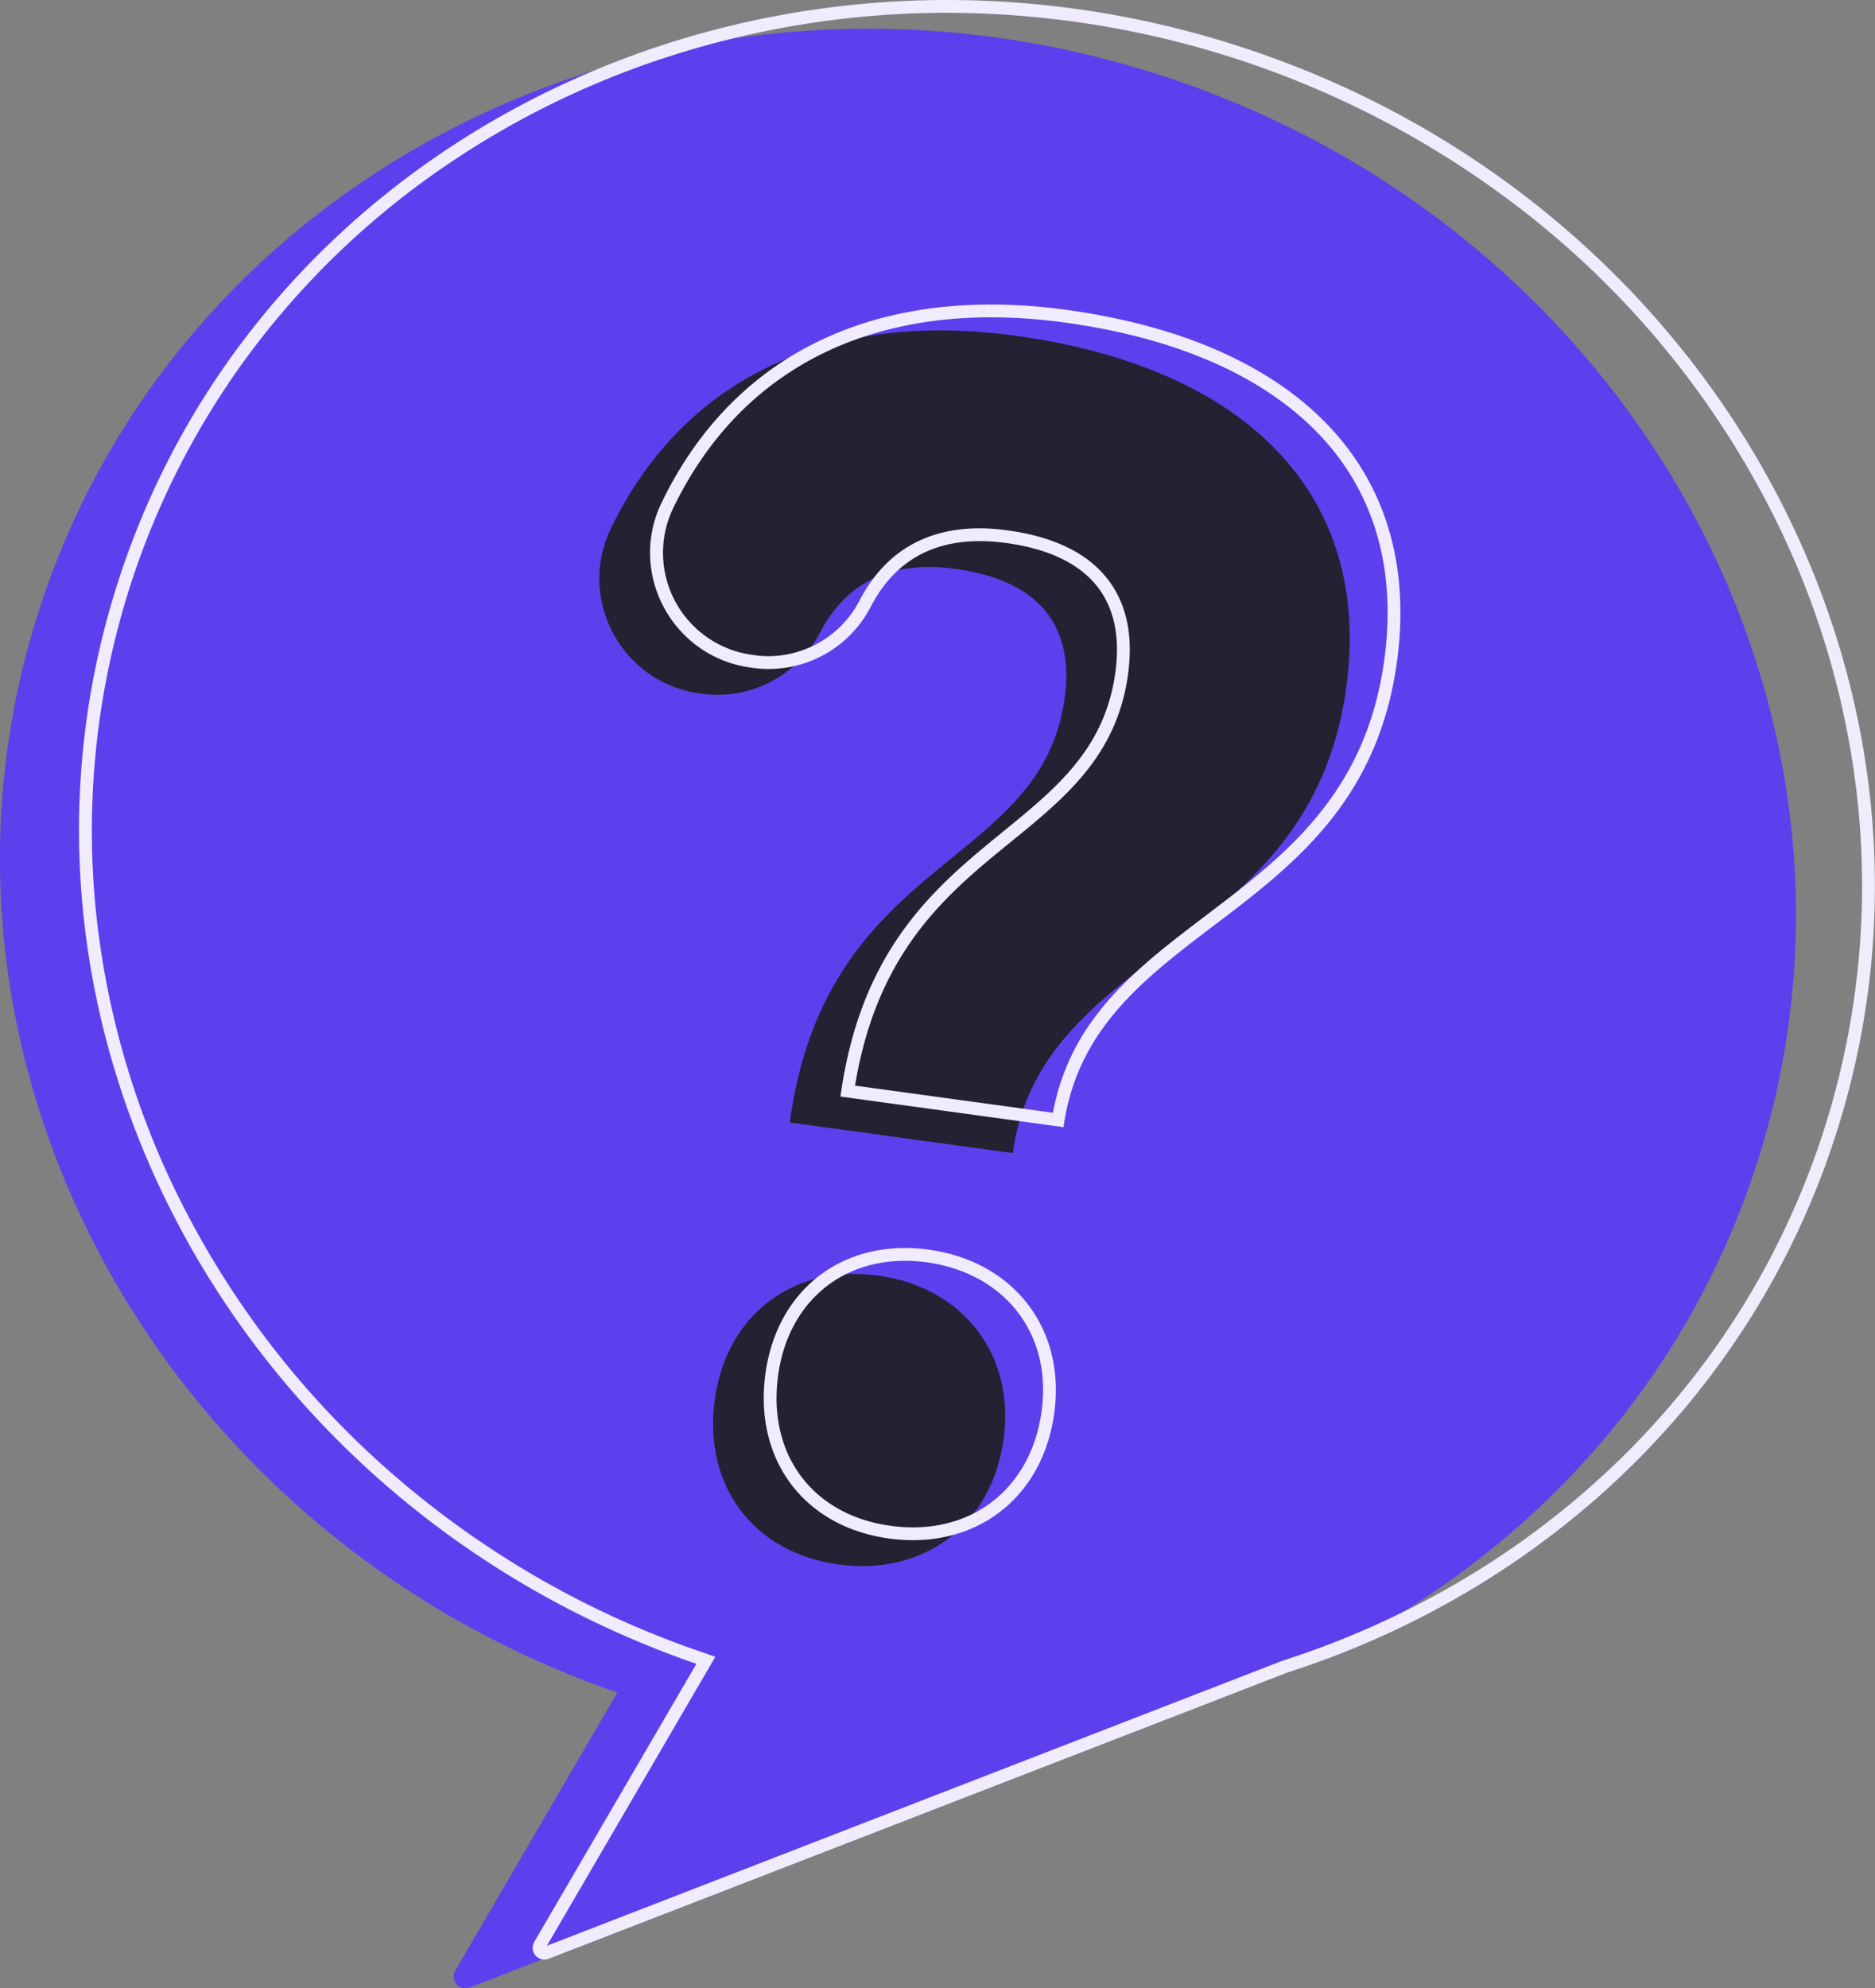 <svg width="100%" height="100%" xmlns="http://www.w3.org/2000/svg" viewBox="0 0 878.08 930.92"><rect x="0" y="0" width="878.08" height="930.92" fill="#808080" stroke="none"/><defs><style>.cls-1{fill:#5c40ed;}.cls-2{fill:#f1ebfe;}.cls-3{fill:#242132;}</style></defs><title>Question</title><g id="Layer_2" data-name="Layer 2"><g id="Presentation"><path class="cls-1" d="M543.45,35.19c-222.05-71.81-457.09,40.13-525,250-67,207.21,53.93,432.41,270.66,507.24L213.21,922.62a5.51,5.51,0,0,0,6.75,7.91l345.93-134c119-38.2,216.77-127.78,256.71-251.27C890.48,335.38,765.5,107,543.45,35.19Z"/><path class="cls-2" d="M443.65,6A441.36,441.36,0,0,1,723.46,106.83a417.35,417.35,0,0,1,100,121.05,391.6,391.6,0,0,1,46.39,146.43,374.94,374.94,0,0,1-55.58,240.3,378.12,378.12,0,0,1-57.57,70.51,393.68,393.68,0,0,1-72.21,54.8,410.68,410.68,0,0,1-83.46,37.47l-.17.05-.16.06L256.1,911,331.32,782l3.68-6.31-6.9-2.39a433.83,433.83,0,0,1-141.21-80.57A416.69,416.69,0,0,1,89.7,572.2,391.16,391.16,0,0,1,45,427.3,374.71,374.71,0,0,1,119.1,162.55a384.28,384.28,0,0,1,88.59-84.28,406.94,406.94,0,0,1,111-53.53A423.66,423.66,0,0,1,443.65,6m0-6C269,0,109.43,104.94,55.48,271.77-11.53,479,109.41,704.18,326.14,779L250.21,909.17a5.52,5.52,0,0,0,4.71,8.3,5.84,5.84,0,0,0,2-.39l345.93-134c119-38.21,216.78-127.79,256.71-251.28,67.88-209.9-57.1-438.27-279.15-510.08A444.15,444.15,0,0,0,443.65,0Z"/><path class="cls-3" d="M327.26,324.62c-36.2-5.25-57.08-44.14-41.2-77.08C319.67,177.83,386.75,145,475.67,157.21,583.38,172,642.9,231.32,630.45,322c-16.89,123.1-142.8,120.67-156.14,217.86L369.84,525.54C387.07,400,487.57,407.2,498.57,327c5-36.45-14.64-55.64-51.08-60.64-29.11-4-50.67,5.4-63.36,29.61a54.12,54.12,0,0,1-55.61,28.8Z"/><path class="cls-3" d="M470,673.77c-5.56,40.49-37.68,64.14-77.37,58.69s-63.44-36.76-57.88-77.25c5.45-39.68,36.76-63.44,76.44-58S475.41,634.09,470,673.77Z"/><path class="cls-2" d="M464.1,142.57v6A255.3,255.3,0,0,1,498.6,151c26.21,3.6,49.68,9.92,69.77,18.78,19.82,8.74,36.35,20,49.16,33.36a113.44,113.44,0,0,1,27.13,46.5c5.33,17.94,6.54,37.93,3.6,59.41-8.61,62.72-46.59,91.55-83.32,119.43-32.63,24.76-63.52,48.2-71.86,92.5l-92.65-12.71c4.52-27.49,13.69-50.43,28-70C441.87,419.82,458,406.67,473.62,394c25.42-20.72,49.44-40.29,54.65-78.25,2.67-19.52-1.18-35.3-11.46-46.91-9.6-10.84-24.66-17.73-44.76-20.49a97.16,97.16,0,0,0-13.23-1c-25.6,0-44.53,11.35-56.25,33.72a48.18,48.18,0,0,1-42.63,26.14,47,47,0,0,1-6.8-.49l-1.27-.18A48.22,48.22,0,0,1,315.22,238c13.93-28.9,33.76-51.25,58.94-66.43s55.57-23,89.92-23l0-6m0,0c-71.35,0-125.27,32.69-154.27,92.83-15.88,32.94,5,71.83,41.2,77.07l1.26.19a53.82,53.82,0,0,0,55.61-28.8c10.81-20.63,28.07-30.51,50.94-30.51a91.66,91.66,0,0,1,12.42.89c36.44,5,56.08,24.2,51.08,60.64-11,80.18-111.5,73-128.73,198.52l104.47,14.33C511.4,430.55,637.31,433,654.2,309.88c12.45-90.7-47.07-150-154.78-164.81a260.84,260.84,0,0,0-35.34-2.5Z"/><path class="cls-2" d="M423.81,590.3a75.36,75.36,0,0,1,10.29.72c17.67,2.43,32.73,10.65,42.39,23.16,9.82,12.72,13.72,28.85,11.28,46.63-4.52,33-28.18,54.29-60.27,54.29a77.46,77.46,0,0,1-10.33-.72c-36.65-5-57.85-33.36-52.76-70.5,4.47-32.54,27.78-53.58,59.4-53.58h0m0-6c-34.31,0-60.41,22.87-65.34,58.77-5.56,40.49,18.2,71.81,57.88,77.25a82,82,0,0,0,11.15.78c34.43,0,61.19-22.85,66.22-59.47,5.44-39.68-19.12-71.11-58.81-76.55a81.52,81.52,0,0,0-11.1-.78Z"/></g></g></svg>